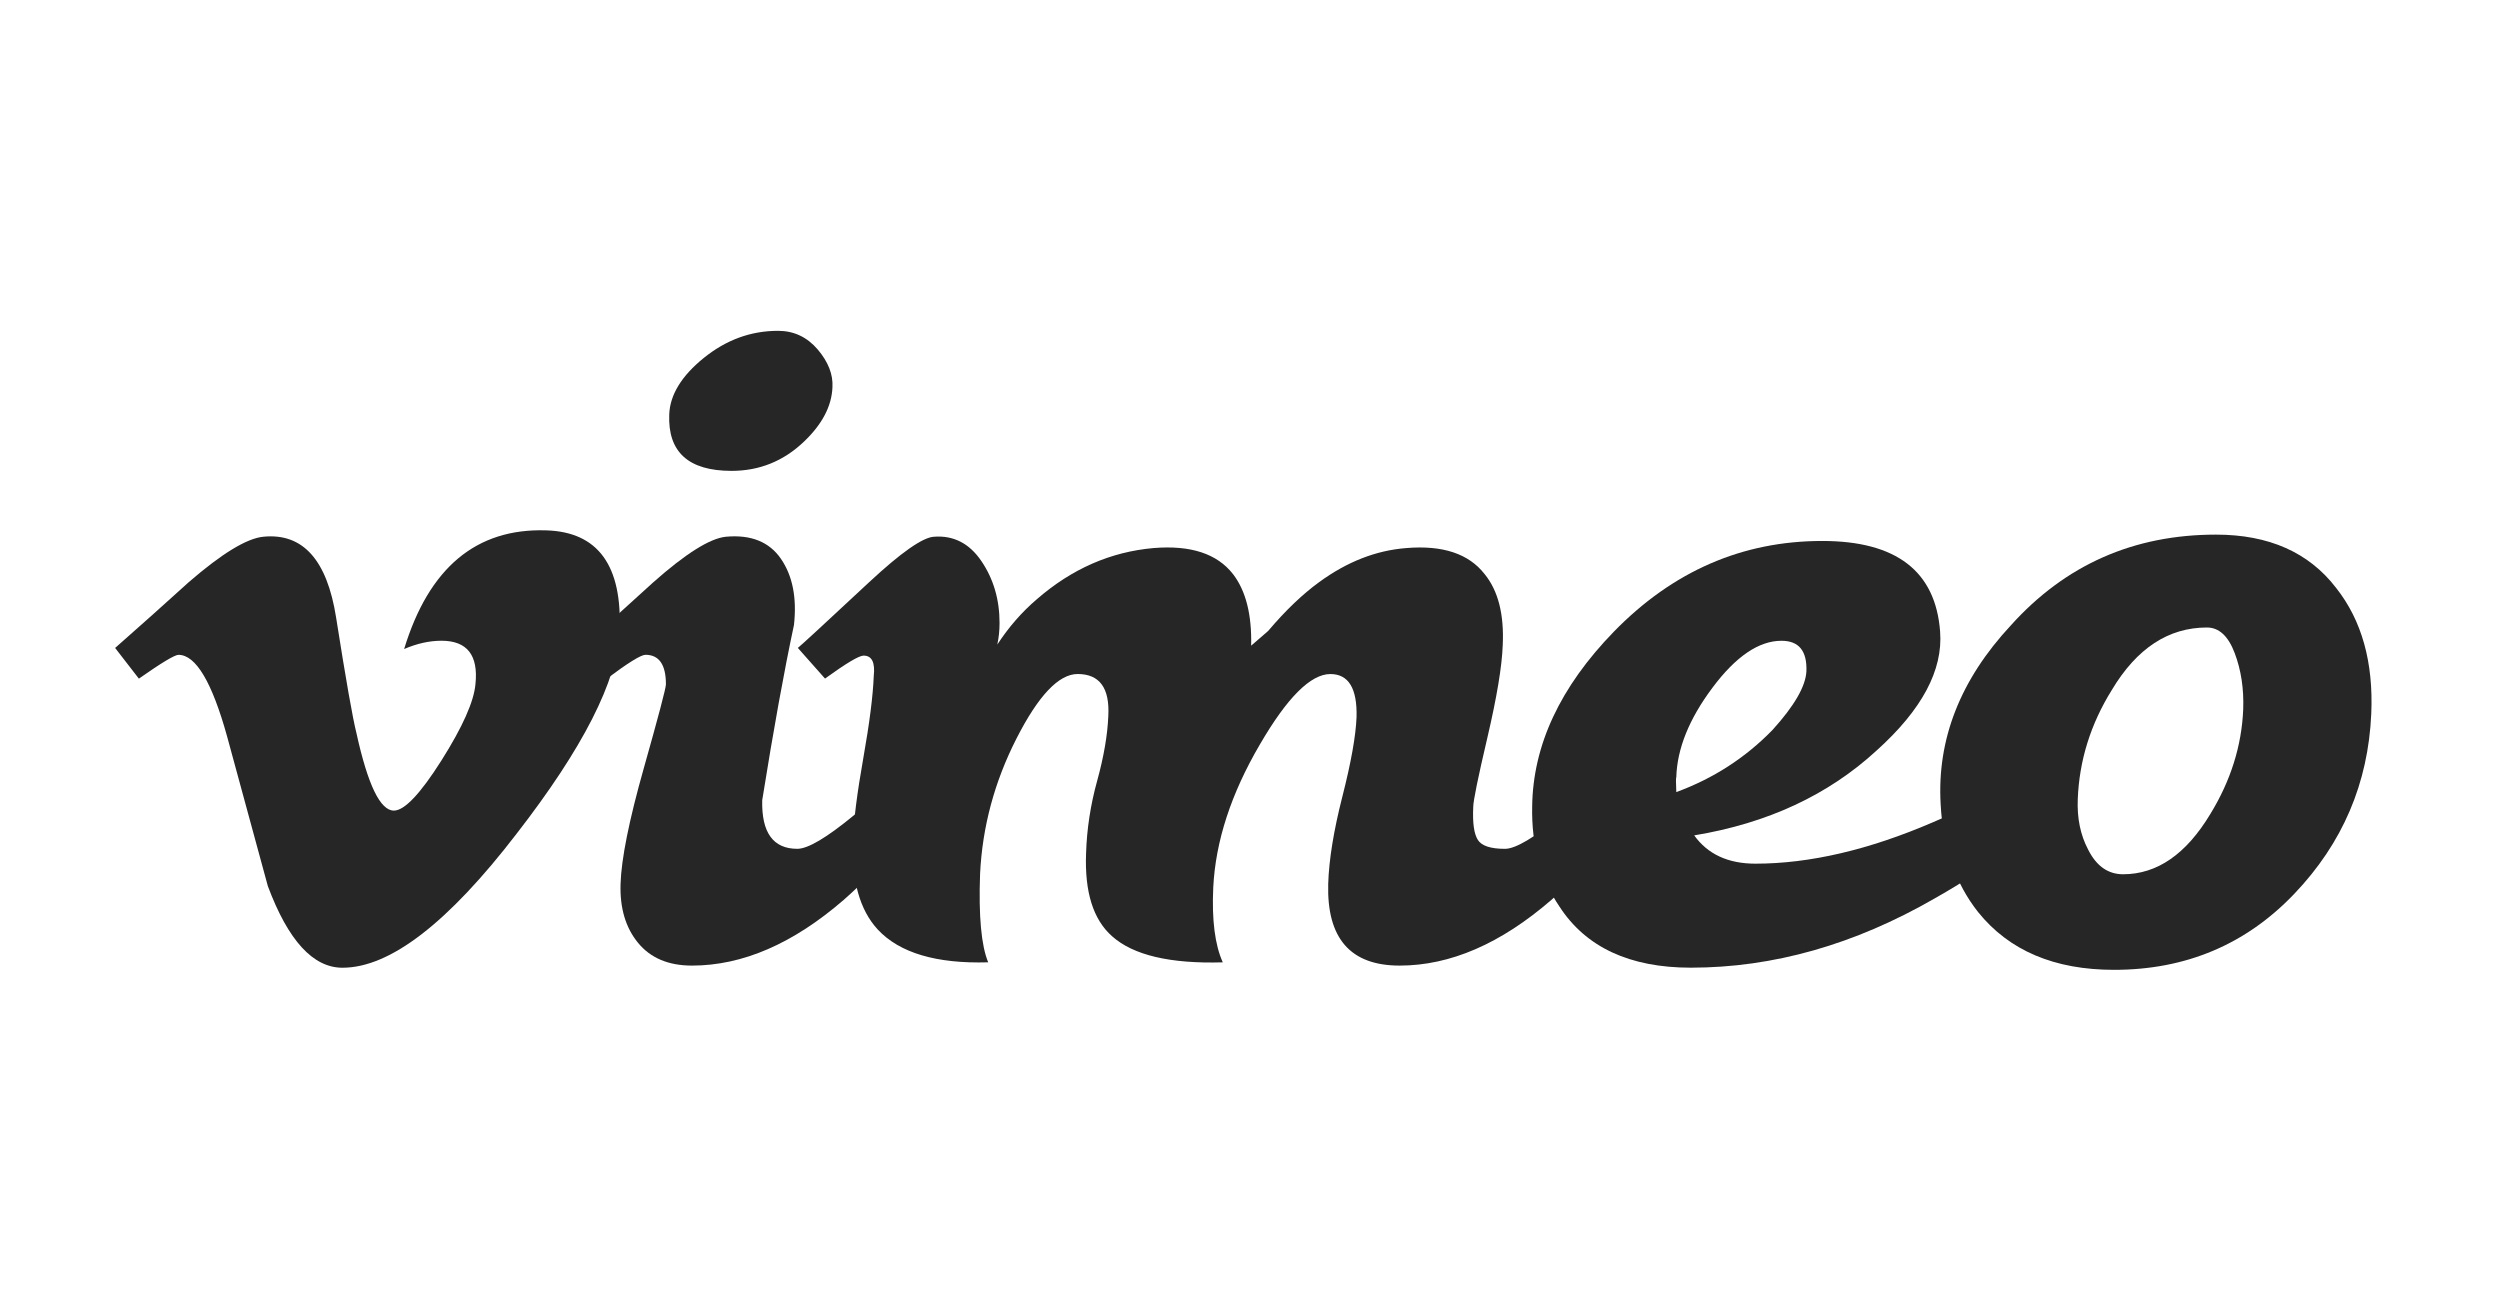 <svg width="152" height="80" viewBox="0 0 152 80" fill="none" xmlns="http://www.w3.org/2000/svg">
<g opacity="0.85">
<path d="M37.669 38.395C37.531 41.388 35.447 45.485 31.411 50.688C27.238 56.121 23.709 58.838 20.822 58.838C19.035 58.838 17.52 57.184 16.285 53.875C15.459 50.842 14.634 47.81 13.808 44.777C12.89 41.469 11.905 39.814 10.852 39.814C10.623 39.814 9.819 40.298 8.443 41.261L7 39.395C8.515 38.062 10.008 36.728 11.478 35.394C13.498 33.645 15.014 32.725 16.024 32.632C18.412 32.402 19.882 34.038 20.434 37.538C21.03 41.316 21.442 43.665 21.674 44.584C22.364 47.718 23.119 49.284 23.948 49.284C24.591 49.284 25.554 48.267 26.841 46.234C28.125 44.201 28.815 42.654 28.908 41.591C29.09 39.836 28.403 38.957 26.841 38.957C26.106 38.957 25.35 39.127 24.571 39.461C26.079 34.512 28.961 32.108 33.213 32.246C36.364 32.341 37.85 34.389 37.669 38.395Z" fill="black"/>
<path d="M56.607 48.089C55.32 50.525 53.553 52.732 51.302 54.709C48.223 57.376 45.147 58.708 42.071 58.708C40.645 58.708 39.554 58.249 38.797 57.329C38.039 56.409 37.684 55.216 37.73 53.744C37.775 52.228 38.245 49.882 39.142 46.71C40.038 43.537 40.488 41.835 40.488 41.606C40.488 40.411 40.072 39.812 39.247 39.812C38.971 39.812 38.191 40.296 36.903 41.26L35.319 39.396C36.789 38.064 38.259 36.729 39.729 35.395C41.703 33.647 43.173 32.727 44.14 32.633C45.655 32.497 46.768 32.941 47.48 33.974C48.191 35.008 48.455 36.347 48.274 37.995C47.676 40.792 47.032 44.344 46.343 48.651C46.296 50.624 47.008 51.608 48.478 51.608C49.121 51.608 50.269 50.929 51.923 49.565C53.3 48.432 54.426 47.364 55.3 46.364L56.607 48.089ZM50.613 23.546C50.566 24.693 49.993 25.791 48.889 26.844C47.648 28.033 46.178 28.629 44.479 28.629C41.861 28.629 40.597 27.486 40.69 25.197C40.735 24.007 41.434 22.861 42.79 21.763C44.147 20.665 45.65 20.114 47.304 20.114C48.269 20.114 49.071 20.494 49.716 21.247C50.359 22.004 50.658 22.771 50.613 23.546Z" fill="black"/>
<path d="M99.634 48.089C98.347 50.525 96.579 52.733 94.329 54.709C91.251 57.376 88.173 58.708 85.097 58.708C82.109 58.708 80.664 57.055 80.755 53.742C80.8 52.27 81.088 50.502 81.616 48.432C82.144 46.362 82.431 44.754 82.478 43.604C82.524 41.857 81.995 40.982 80.887 40.982C79.689 40.982 78.261 42.409 76.602 45.261C74.849 48.252 73.904 51.15 73.766 53.955C73.673 55.935 73.868 57.454 74.346 58.511C71.14 58.604 68.895 58.073 67.614 56.923C66.466 55.91 65.942 54.233 66.033 51.886C66.078 50.413 66.302 48.941 66.709 47.469C67.114 45.996 67.338 44.685 67.385 43.534C67.478 41.832 66.855 40.98 65.523 40.98C64.372 40.98 63.13 42.293 61.796 44.915C60.462 47.537 59.727 50.275 59.589 53.127C59.496 55.704 59.662 57.497 60.082 58.509C56.929 58.602 54.691 57.937 53.365 56.512C52.266 55.321 51.764 53.51 51.857 51.077C51.902 49.886 52.111 48.221 52.49 46.088C52.868 43.953 53.079 42.293 53.124 41.098C53.216 40.273 53.008 39.861 52.505 39.861C52.229 39.861 51.448 40.327 50.161 41.257L48.508 39.393C48.738 39.212 50.184 37.876 52.85 35.392C54.779 33.599 56.087 32.68 56.777 32.634C57.971 32.541 58.936 33.035 59.67 34.116C60.404 35.197 60.773 36.452 60.773 37.878C60.773 38.337 60.726 38.774 60.637 39.188C61.326 38.132 62.128 37.21 63.048 36.427C65.161 34.589 67.526 33.55 70.144 33.321C72.394 33.138 74.002 33.665 74.969 34.908C75.748 35.921 76.115 37.37 76.07 39.257C76.392 38.982 76.736 38.683 77.105 38.36C78.159 37.117 79.193 36.129 80.204 35.394C81.903 34.151 83.674 33.462 85.509 33.322C87.713 33.139 89.298 33.665 90.263 34.903C91.088 35.911 91.457 37.355 91.366 39.233C91.319 40.518 91.008 42.386 90.435 44.838C89.859 47.291 89.573 48.698 89.573 49.066C89.527 50.029 89.62 50.693 89.849 51.06C90.078 51.428 90.628 51.609 91.502 51.609C92.144 51.609 93.291 50.931 94.947 49.566C96.323 48.434 97.45 47.365 98.323 46.366L99.634 48.089Z" fill="black"/>
<path d="M125.469 48.017C124.136 50.224 121.52 52.428 117.615 54.632C112.747 57.436 107.807 58.835 102.803 58.835C99.082 58.835 96.416 57.592 94.809 55.11C93.661 53.408 93.109 51.385 93.156 49.037C93.201 45.312 94.855 41.77 98.117 38.411C101.7 34.733 105.925 32.891 110.793 32.891C115.295 32.891 117.683 34.728 117.959 38.4C118.141 40.739 116.856 43.15 114.1 45.629C111.159 48.337 107.46 50.057 103.007 50.791C103.833 51.939 105.073 52.511 106.728 52.511C110.034 52.511 113.64 51.669 117.545 49.984C120.345 48.799 122.551 47.57 124.159 46.296L125.469 48.017ZM109.83 40.812C109.875 39.578 109.372 38.959 108.315 38.959C106.938 38.959 105.54 39.909 104.12 41.809C102.698 43.709 101.964 45.527 101.919 47.266C101.893 47.266 101.893 47.563 101.919 48.159C104.166 47.335 106.115 46.078 107.766 44.384C109.094 42.92 109.784 41.729 109.83 40.812Z" fill="black"/>
<path d="M144.173 43.392C143.989 47.62 142.428 51.272 139.488 54.349C136.548 57.427 132.895 58.966 128.532 58.966C124.905 58.966 122.148 57.795 120.266 55.451C118.889 53.706 118.13 51.525 117.992 48.906C117.761 44.955 119.184 41.325 122.264 38.017C125.571 34.342 129.726 32.505 134.732 32.505C137.946 32.505 140.38 33.587 142.036 35.745C143.599 37.721 144.309 40.27 144.173 43.392ZM136.387 43.131C136.433 41.887 136.261 40.746 135.87 39.709C135.48 38.673 134.915 38.152 134.183 38.152C131.839 38.152 129.911 39.421 128.396 41.955C127.107 44.03 126.418 46.242 126.328 48.592C126.282 49.744 126.489 50.759 126.948 51.634C127.451 52.649 128.163 53.155 129.084 53.155C131.15 53.155 132.919 51.935 134.389 49.49C135.629 47.464 136.295 45.344 136.387 43.131Z" fill="black"/>
</g>
</svg>
